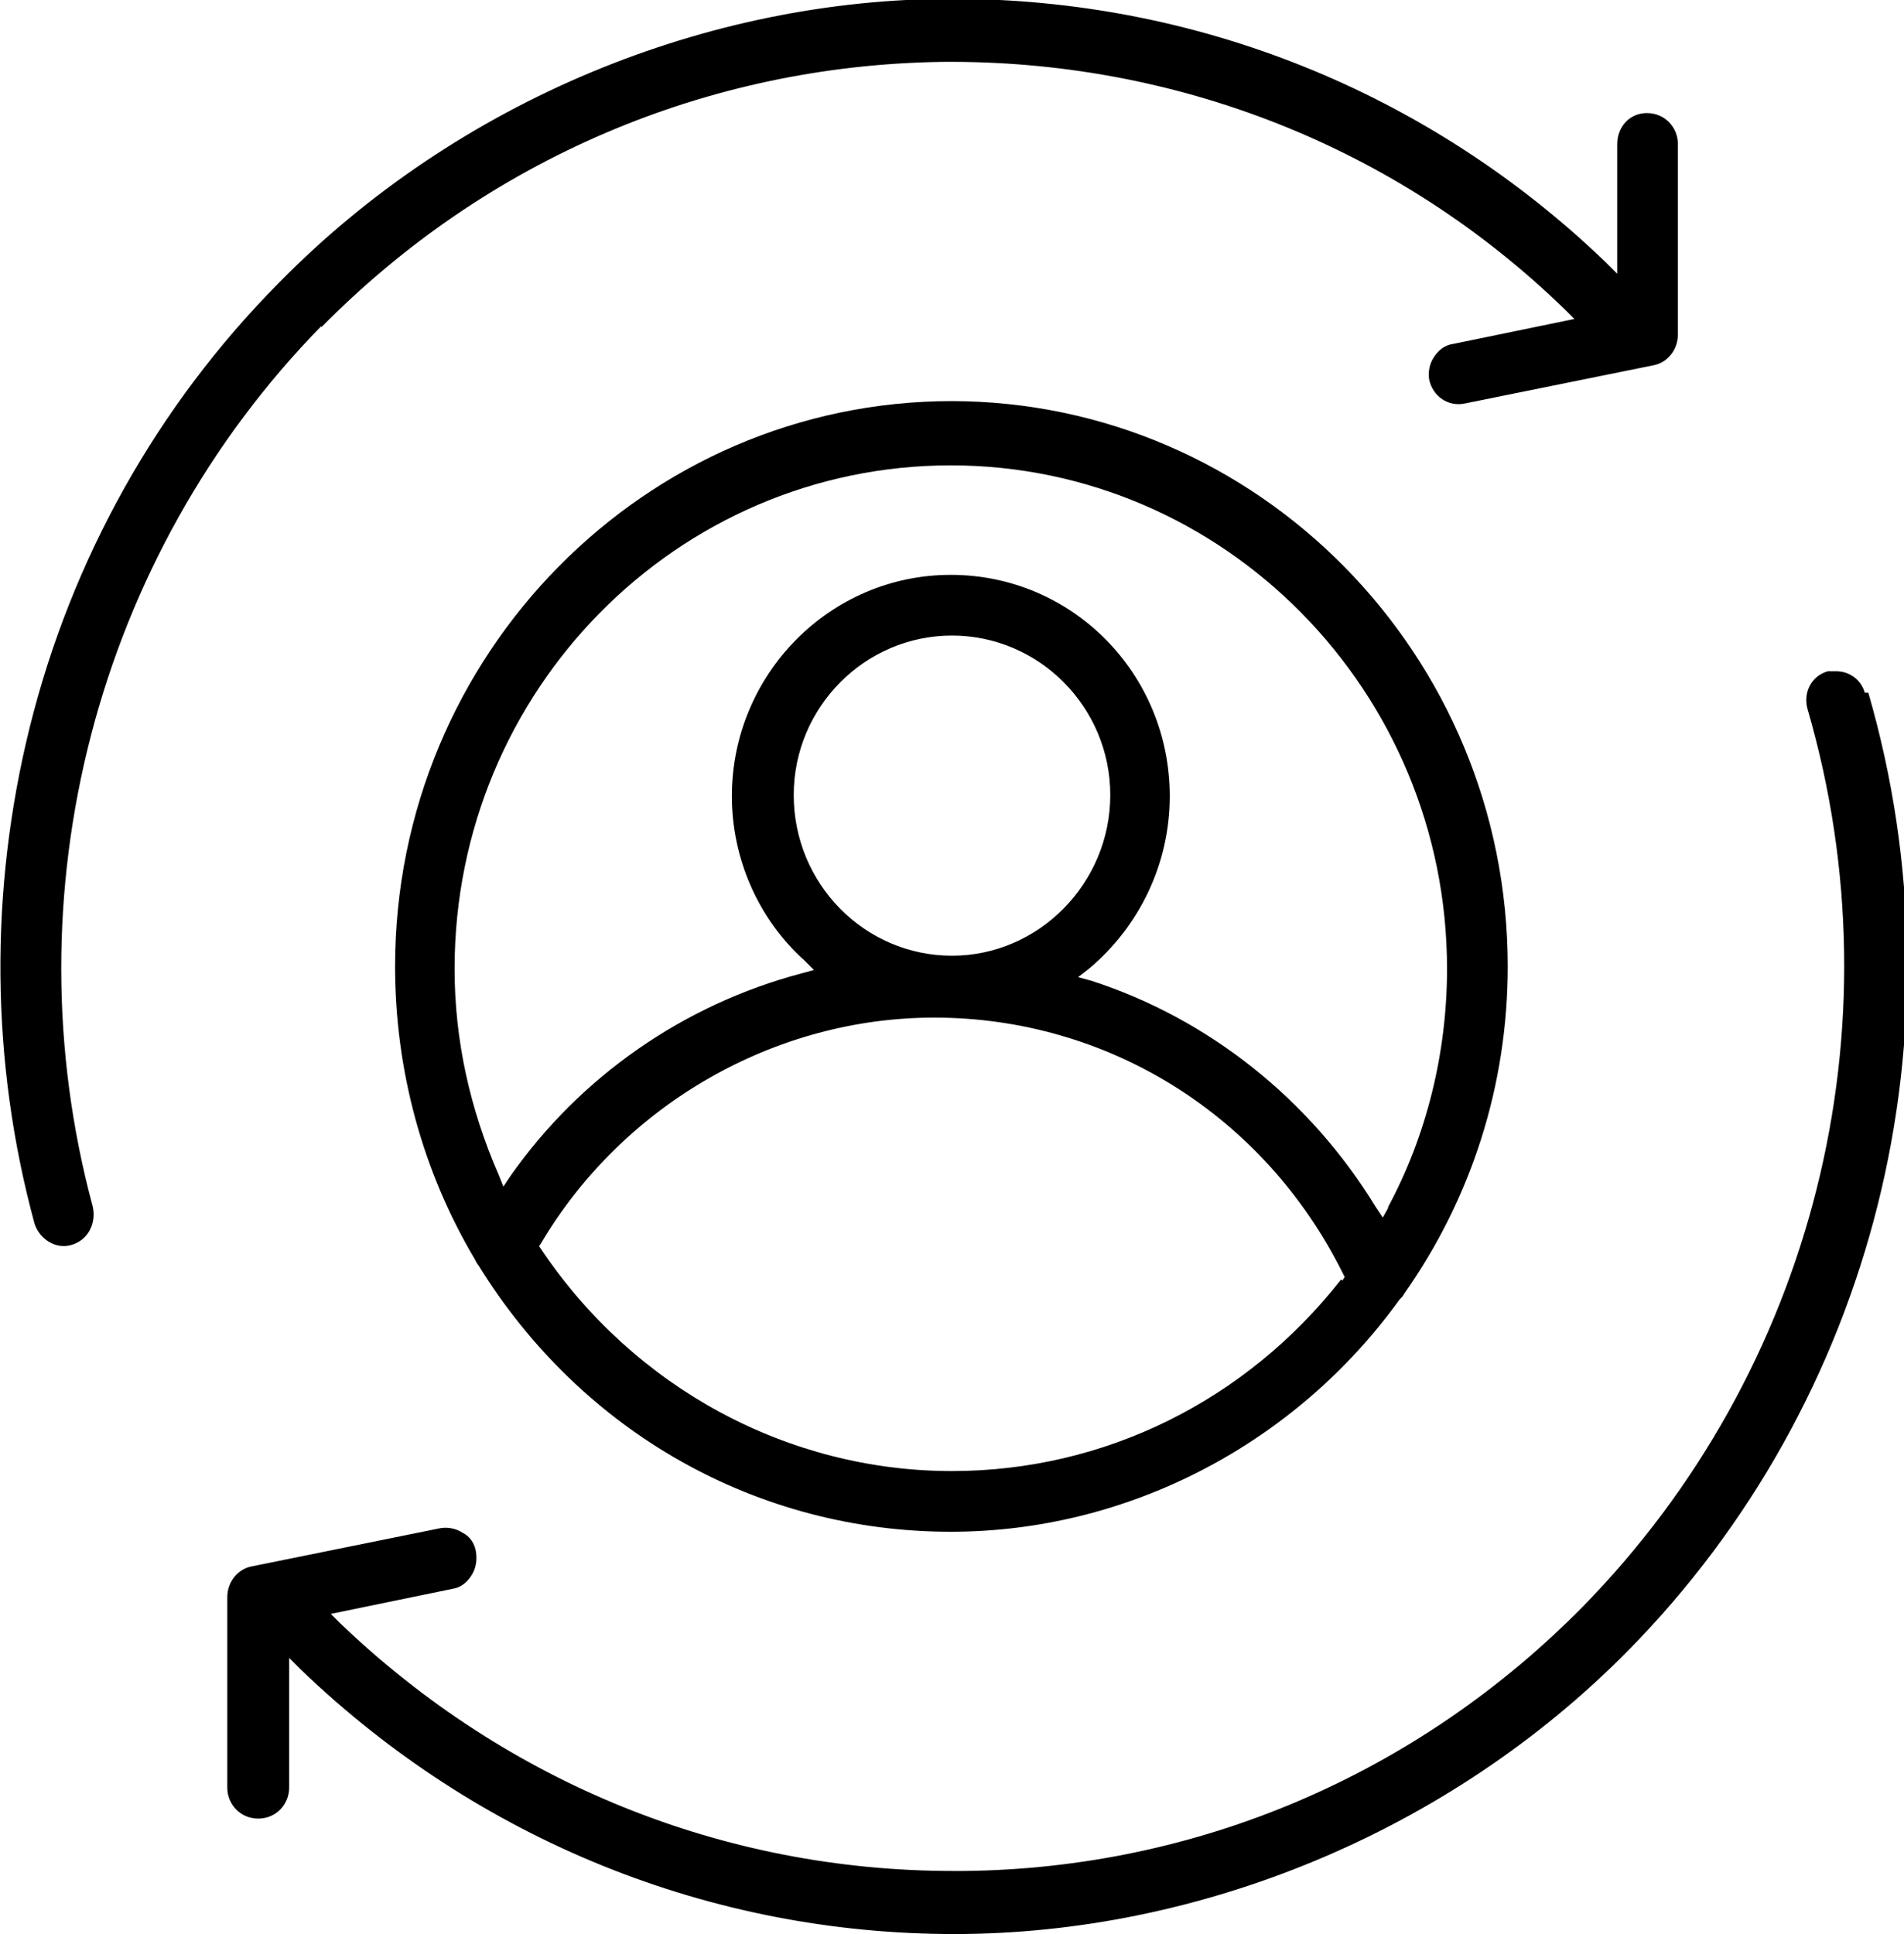 <svg viewBox="0 0 16 16.25" xmlns="http://www.w3.org/2000/svg" id="Layer_1"><defs><style>.cls-1{stroke-width:0px;}</style></defs><path d="M15.67,5.82c-.03-.11-.13-.18-.24-.18-.02,0-.05,0-.07,0-.14.04-.21.18-.17.32.78,2.68.05,5.56-1.89,7.54-1.39,1.41-3.24,2.2-5.2,2.22h-.09c-1.93,0-3.75-.74-5.15-2.08l-.08-.08,1.02-.21c.07-.01.12-.05.16-.11.04-.06.05-.13.04-.2-.01-.07-.05-.13-.11-.16-.06-.04-.13-.05-.19-.04l-1.58.32c-.12.02-.21.13-.21.26v1.6c0,.14.11.26.26.26s.26-.12.26-.26v-1.09l.1.1c1.49,1.43,3.44,2.22,5.49,2.22s4.15-.85,5.66-2.38c2.07-2.1,2.85-5.19,2.02-8.05Z" class="cls-1"></path><path d="M2.7,2.75C4.09,1.34,5.94.55,7.91.52c1.96-.02,3.83.71,5.24,2.08l.08.08-1.02.21c-.07.01-.12.05-.16.11-.04.06-.05.13-.04.19.03.14.16.23.3.2l1.58-.32c.12-.02.21-.13.21-.26v-1.6c0-.14-.11-.26-.26-.26s-.25.12-.25.26v1.09l-.1-.1c-1.49-1.43-3.44-2.21-5.49-2.21S3.85.84,2.34,2.38C1.32,3.41.6,4.7.25,6.11c-.34,1.37-.33,2.81.04,4.17.04.13.18.22.31.18.14-.04.21-.18.18-.32-.71-2.63.03-5.47,1.92-7.4Z" class="cls-1"></path><path d="M8,3.37c-2.58,0-4.68,2.13-4.68,4.75,0,.87.23,1.72.67,2.46.01.02.02.04.03.05.87,1.41,2.35,2.24,3.97,2.24,1.48,0,2.89-.73,3.77-1.95.02-.02.03-.03.04-.05.57-.81.87-1.76.87-2.75,0-2.62-2.1-4.75-4.68-4.75ZM11.27,10.75c-.8,1.02-1.99,1.61-3.27,1.61-1.38,0-2.67-.7-3.45-1.86l-.02-.03.02-.03c.69-1.16,1.96-1.89,3.3-1.89,1.46,0,2.77.82,3.43,2.14l.02.04-.02.03ZM6.67,6.68c0-.74.6-1.34,1.33-1.34s1.33.6,1.33,1.34-.6,1.35-1.33,1.35-1.33-.6-1.33-1.35ZM11.67,10.14l-.05.09-.06-.09c-.55-.9-1.4-1.58-2.39-1.9l-.11-.03.09-.07c.43-.36.68-.89.68-1.45,0-1.03-.82-1.86-1.84-1.86s-1.84.84-1.84,1.86c0,.52.22,1.03.61,1.38l.08.08-.11.03c-.98.26-1.85.86-2.44,1.7l-.06.09-.04-.1c-.24-.55-.37-1.13-.37-1.73,0-2.34,1.87-4.23,4.17-4.23s4.17,1.9,4.17,4.23c0,.7-.17,1.4-.5,2.01Z" class="cls-1"></path></svg>